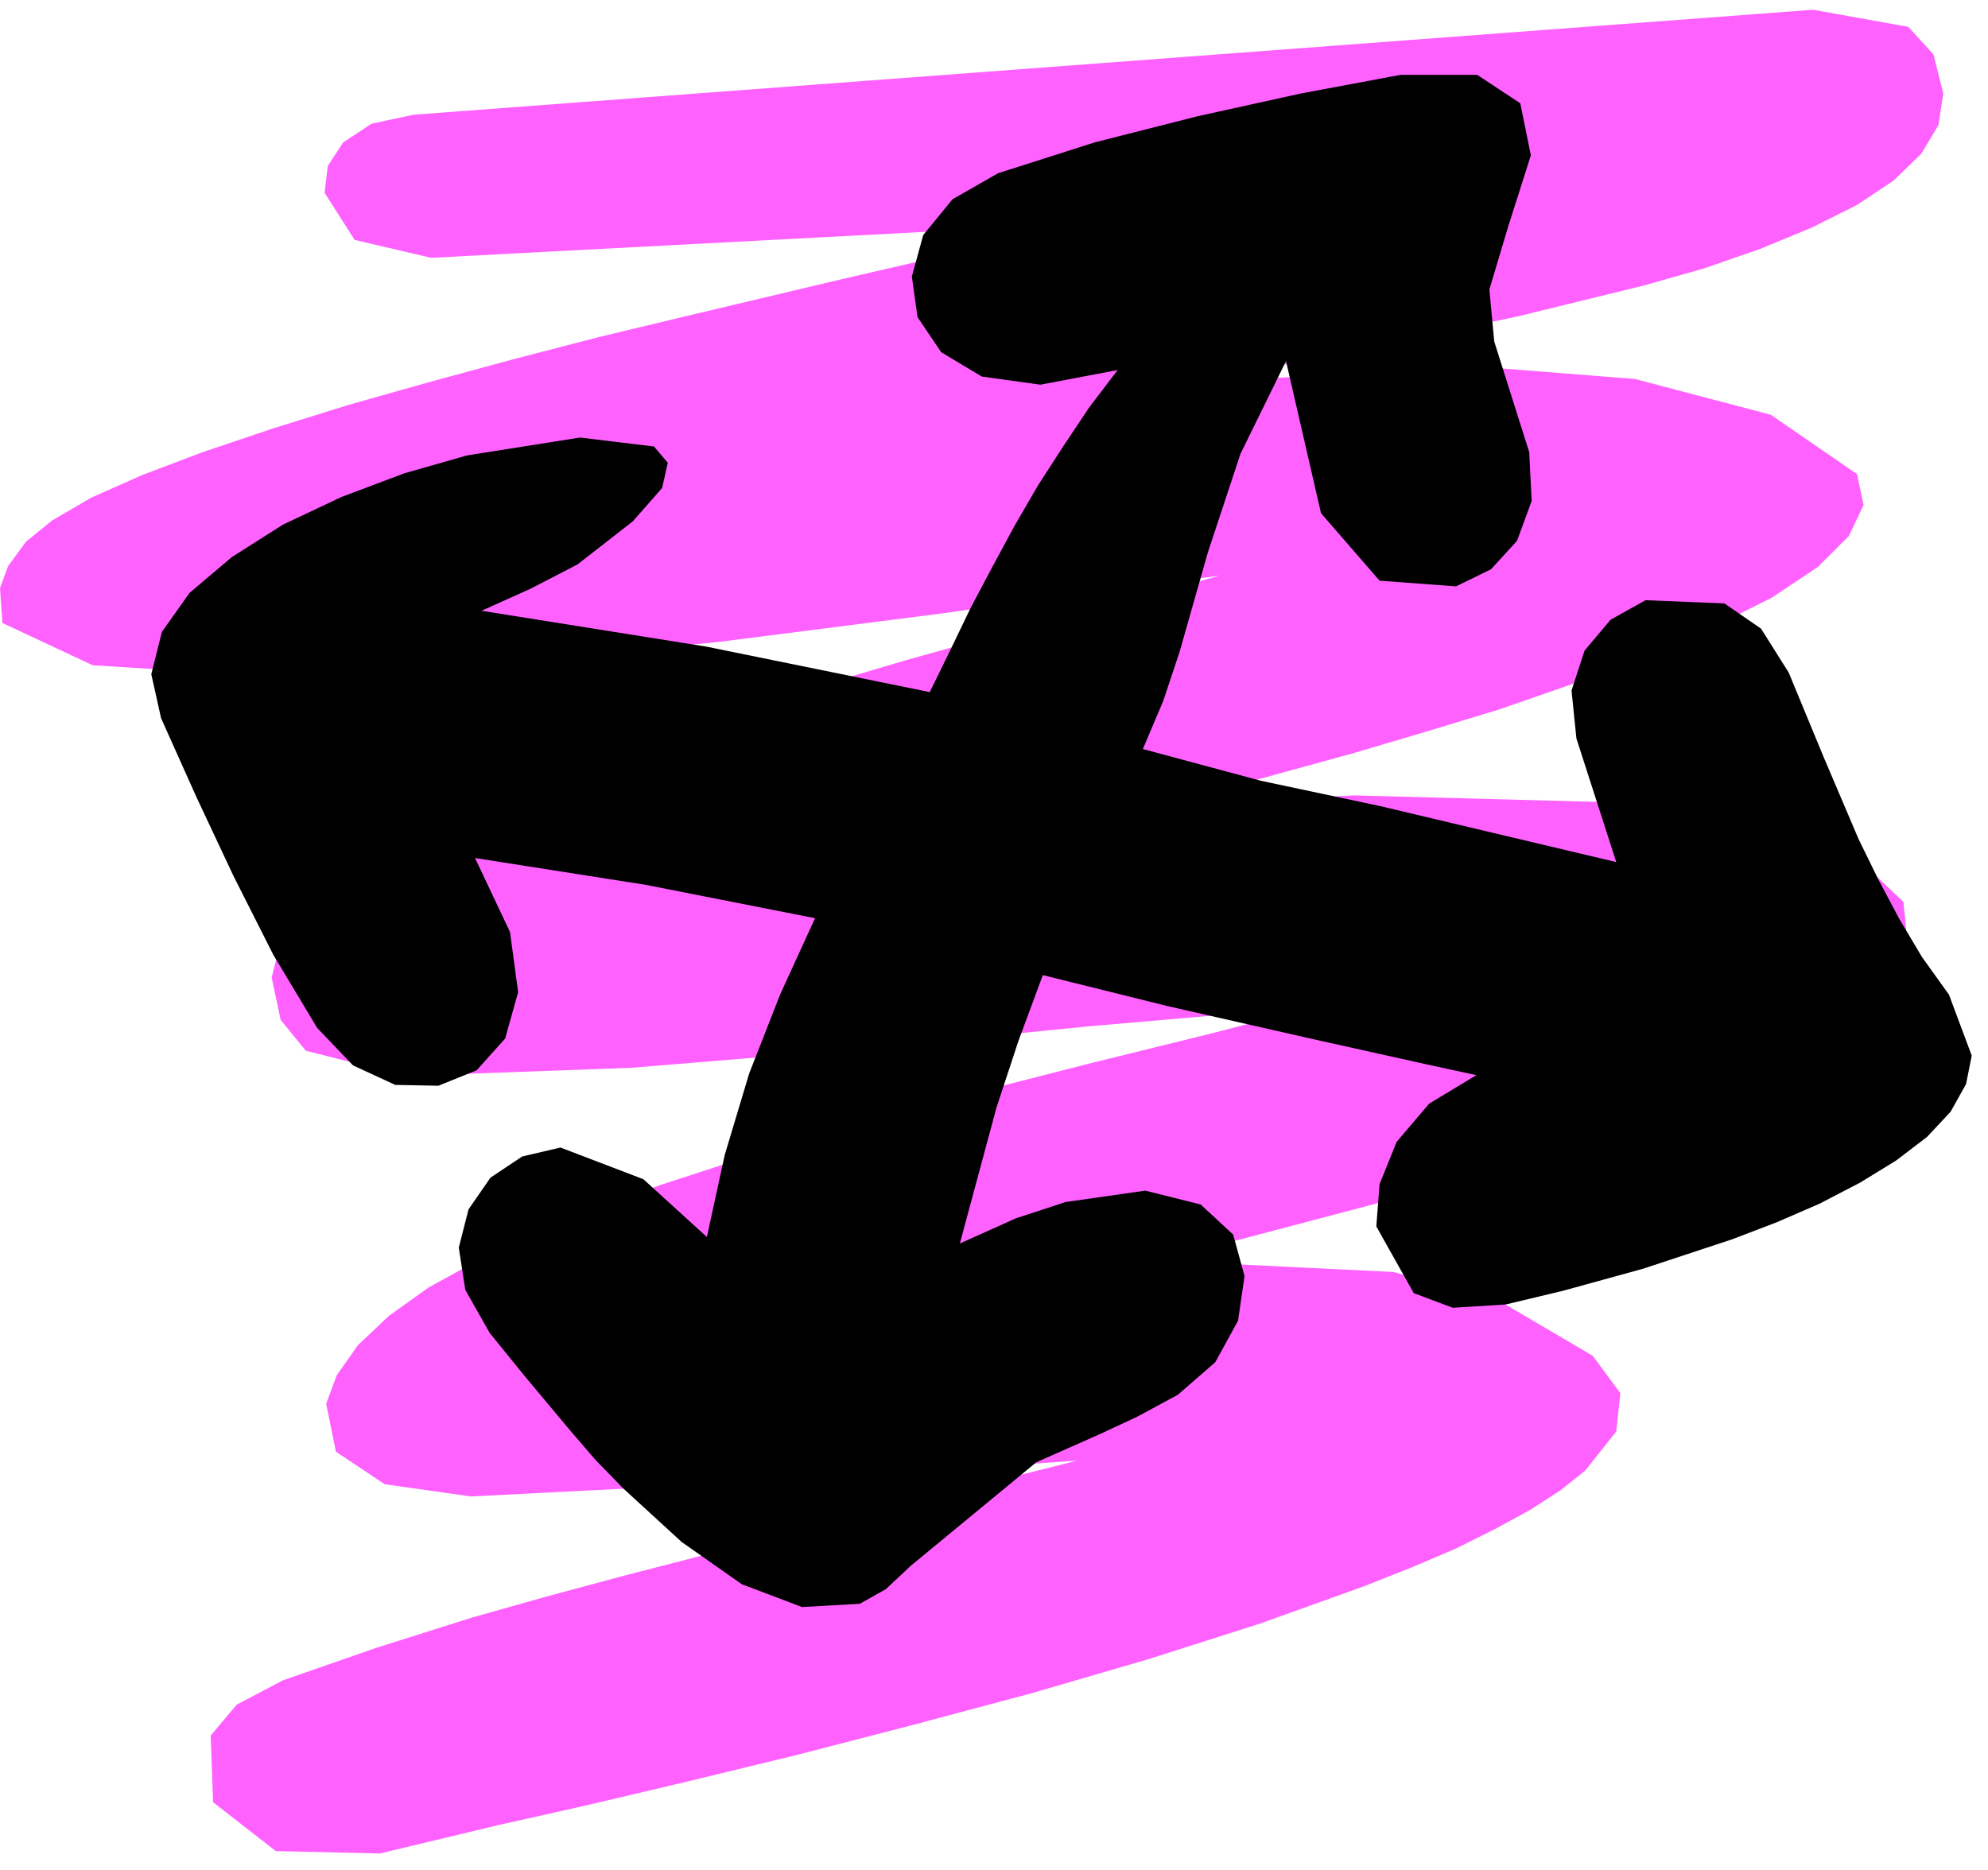 <svg xmlns="http://www.w3.org/2000/svg" width="387.168" height="364.198" fill-rule="evenodd" stroke-linecap="round" preserveAspectRatio="none" viewBox="0 0 2444 2299"><style>.pen1{stroke:none}</style><path d="m1475 469 358-17 177 14 167 44 106 73 8 38-18 38-38 38-57 38-72 36-81 36-89 33-92 32-92 28-88 26-149 41-89 23 239-12 336 9 275 61 64 61 4 40-16 47-20 30-24 28-59 48-71 40-80 30-80 25-80 23-162 44-163 43-163 43 287 14 131 36 114 67 34 46-5 47-38 48-30 24-37 24-44 24-48 24-54 23-58 23-128 46-138 44-144 42-146 39-143 37-136 33-123 29-107 24-146 35-128-3-77-60-3-82 32-38 57-30 115-40 117-37 92-26 93-25 186-48 186-47 187-47-372 25-373 19-106-15-60-40-12-59 13-35 26-37 38-36 49-35 60-33 68-32 76-31 81-30 86-28 89-28 89-25 90-24 172-44 154-38 123-32-277 24-282 28-281 23-276 10-123-31-31-38-11-52 10-40 29-39 46-40 60-38 72-37 83-37 89-35 95-34 98-32 99-29 98-29 93-26 168-44 125-34-122 15-217 31-274 35-292 29-271 13-209-13L3 766l-3-43 10-27 22-30 32-26 48-28 63-28 74-28 86-29 93-29 99-28 103-28 104-27 104-25 198-47 169-39 124-29-799 42-94-22-37-58 4-33 19-29 35-23 52-11L2229 12l117 21 31 34 12 48-6 39-21 35-34 33-45 30-56 28-63 26-69 24-74 21-155 38-152 32-239 48z" class="pen1" style="fill:#ff61ff"/><path d="m869 1521 22-101 30-100 38-97 43-94-208-41-210-33 43 91 10 74-16 57-35 39-47 19-53-1-52-24-44-46-54-90-49-97-46-98-43-96-12-54 13-52 34-48 52-44 63-40 72-34 77-29 77-22 139-22 91 11 17 20-7 31-36 41-68 53-58 30-60 27 276 44 275 56 25-51 25-52 27-51 27-50 29-50 31-48 32-48 35-46-95 18-72-10-50-30-29-43-7-50 14-51 36-44 56-32 119-38 126-32 127-28 123-23h94l53 35 13 64-28 88-23 77 6 64 43 136 3 60-18 49-32 35-43 21-94-7-72-83-43-187-56 114-40 121-35 123-20 60-25 59 145 39 146 31 291 69-49-152-6-59 16-49 32-38 43-24 97 4 45 31 34 54 43 104 43 101 24 49 26 49 28 47 33 46 28 75-7 35-19 34-29 31-38 29-44 27-50 26-53 23-55 21-109 36-98 27-71 17-65 4-48-18-46-82 4-52 21-52 40-47 58-35-60-13-144-32-176-40-153-38-30 81-27 82-45 167 69-31 61-20 98-14 68 17 40 37 14 51-8 55-28 51-46 40-50 27-45 21-79 35-154 127-31 29-32 18-71 4-74-28-74-52-72-66-34-35-31-36-56-67-43-53-30-53-8-52 12-47 27-39 39-26 47-11 102 39 78 71z" class="pen1" style="fill:#000"/></svg>
